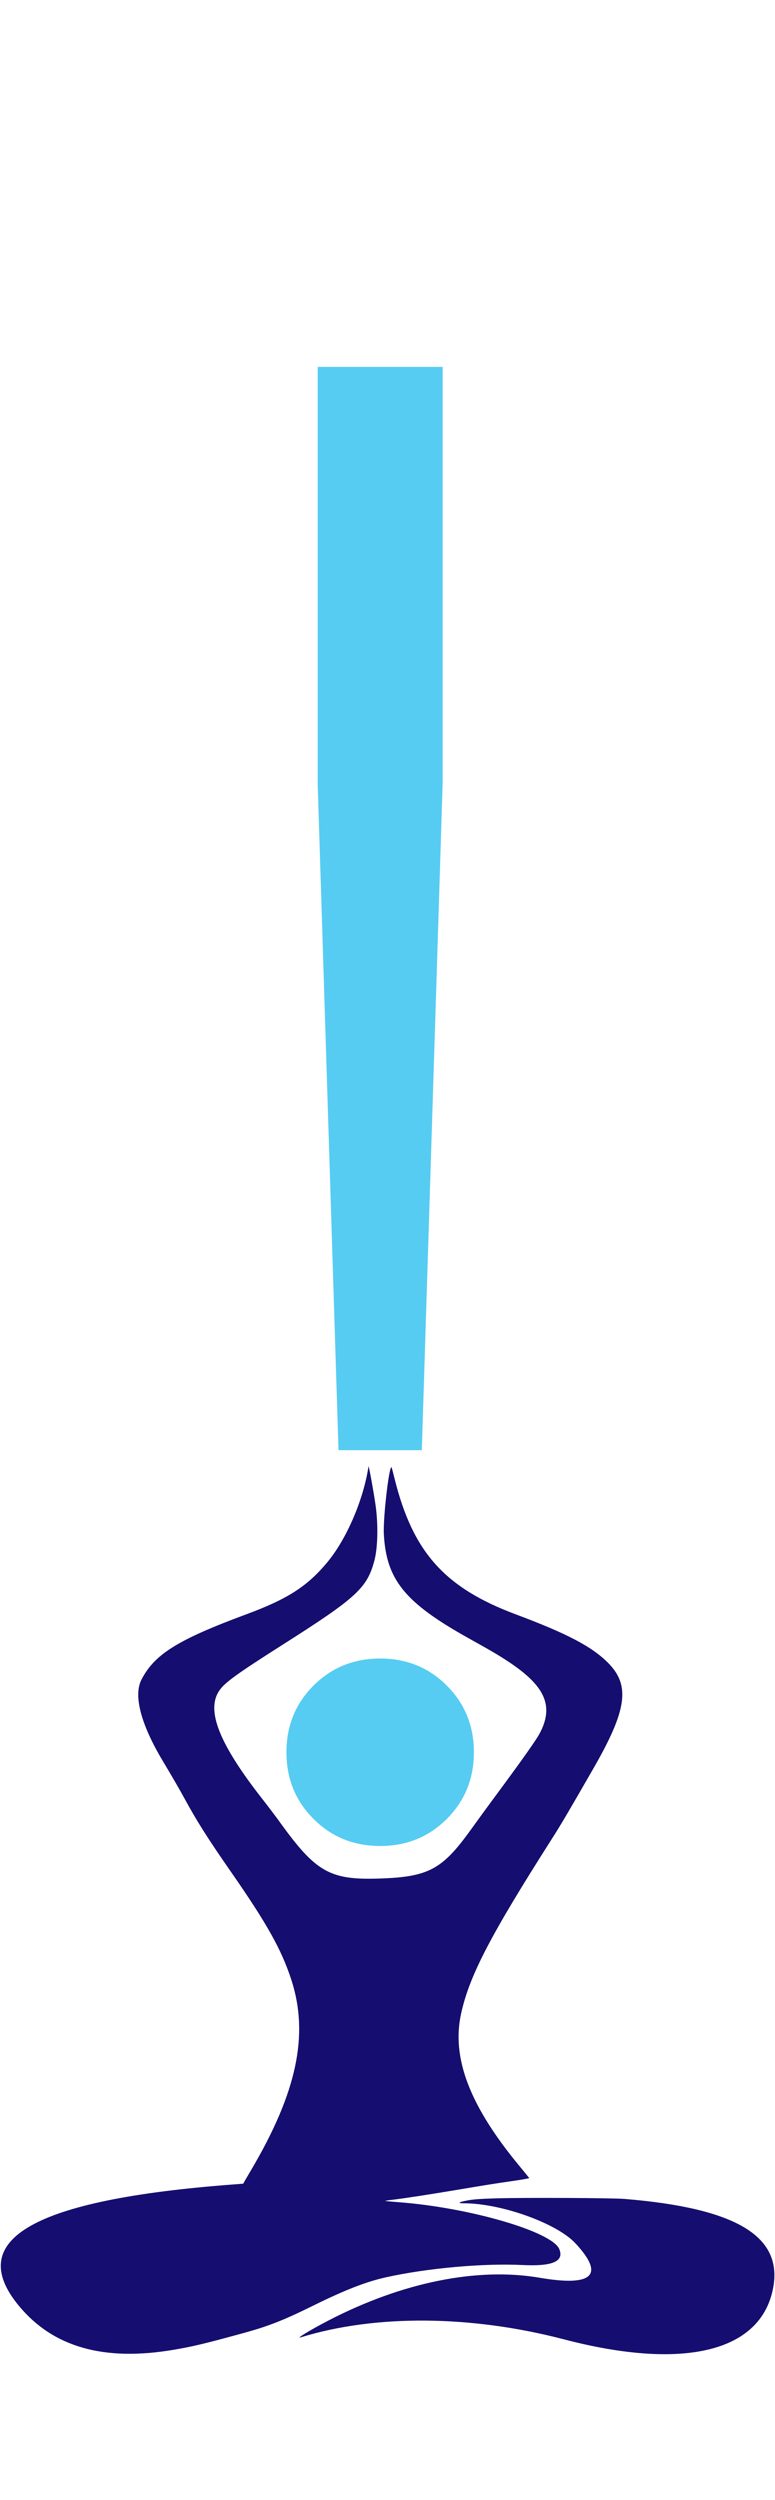 <?xml version="1.0" encoding="UTF-8"?> <svg xmlns="http://www.w3.org/2000/svg" width="595" height="1919" viewBox="0 0 595 1919" fill="none"> <path d="M251.142 1199.36C266.06 1181.47 278.973 1151.5 282.936 1125.56C283.113 1124.4 287.029 1146.04 288.375 1155.62C290.416 1170.15 290.059 1187.78 287.527 1197.53C281.987 1218.85 273.948 1226.28 217.81 1261.96C181.415 1285.09 172.355 1291.66 168.202 1297.93C158.14 1313.12 168.453 1338.84 201.536 1381.06C205.814 1386.52 211.908 1394.58 215.078 1398.98C242.367 1436.83 253.22 1443.06 290.048 1441.99C328.766 1440.87 339.278 1435.35 361.469 1404.49C366.594 1397.37 373.911 1387.32 377.728 1382.16C401.397 1350.19 411.717 1335.6 414.597 1330.05C425.344 1309.33 418.46 1294.01 389.989 1275.27C382.507 1270.34 377.594 1267.46 359.574 1257.4C310.813 1230.19 296.52 1212.59 294.688 1177.5C294.011 1164.53 299.107 1121.9 300.77 1126.63C300.918 1127.05 301.915 1130.91 302.985 1135.21C316.968 1191.39 341.408 1218.75 395.813 1239.11C435.35 1253.91 454.245 1263.81 466.663 1276.22C484.047 1293.61 481.501 1312.36 455.648 1357.35C435.865 1391.77 430.923 1400.15 423.767 1411.39C376.271 1485.97 360.392 1516.53 353.999 1545.66C346.506 1579.81 360.678 1616.68 399.116 1663.03C402.972 1667.67 406.194 1671.66 406.276 1671.88C406.359 1672.11 400.9 1673.08 394.145 1674.05C380.514 1676.01 372.397 1677.3 350.431 1681.01C331.533 1684.21 309.15 1687.64 301.48 1688.52C298.214 1688.89 295.642 1689.3 295.765 1689.42C295.888 1689.55 300.546 1689.99 306.115 1690.41C360.423 1694.5 423.775 1712.98 429.37 1726.37C433.322 1735.83 424.205 1739.77 401.02 1738.63C371.063 1737.15 327.852 1741.04 296.336 1748.05C281.031 1751.46 264.688 1757.82 240.396 1769.83C218.049 1780.87 206.346 1785.49 187.756 1790.61C157.731 1798.88 148.441 1801.11 133.439 1803.67C79.909 1812.79 40.913 1801.77 14.622 1770.1C-27.798 1719 25.828 1688.41 178.136 1676.85L186.713 1676.2L187.832 1674.21C188.447 1673.11 190.636 1669.37 192.697 1665.88C227.957 1606.19 237.363 1561.79 223.667 1519.68C216.164 1496.61 204.956 1476.58 177.268 1436.75C160.011 1411.93 151.238 1398.12 142.207 1381.54C137.867 1373.57 132.889 1364.95 124.879 1351.56C108.138 1323.55 102.356 1301.5 108.569 1289.35C118.551 1269.82 136.553 1258.6 189.135 1239.13C220.742 1227.42 235.781 1217.78 251.142 1199.36Z" fill="#150E70"></path> <path d="M258.706 1395.97C225.85 1365.23 239.843 1307.73 282.604 1297.77C323.182 1288.31 357.48 1335.49 340.047 1376.78C325.753 1410.64 284.737 1420.32 258.706 1395.97Z" fill="#150E70"></path> <path d="M358.575 1689.1C363.395 1688.19 368.314 1687.82 380.76 1687.44C401.313 1686.81 470.117 1687.12 479.468 1687.89C564.736 1694.88 600.795 1716.32 593.656 1755.76C584.721 1805.14 525.461 1819.86 432.962 1795.68C361.586 1777.02 288.031 1776.47 230.838 1794.16C226.712 1795.44 238.384 1788.36 252.275 1781.16C308.853 1751.85 366.526 1740.19 414.398 1748.4C455.202 1755.39 464.514 1746.37 441.726 1721.91C427.352 1706.48 384.753 1691.24 356 1691.24C350.957 1691.24 352.037 1690.35 358.575 1689.1Z" fill="#150E70"></path> <path d="M323.849 1113.16H259.885L243.894 601.454V281.635H339.84V601.454L323.849 1113.16ZM363.826 1345.03C363.826 1365.29 356.897 1382.34 343.038 1396.2C329.179 1410.06 312.122 1416.99 291.867 1416.99C271.612 1416.99 254.555 1410.06 240.696 1396.2C226.837 1382.34 219.908 1365.29 219.908 1345.03C219.908 1324.78 226.837 1307.72 240.696 1293.86C254.555 1280 271.612 1273.07 291.867 1273.07C312.122 1273.07 329.179 1280 343.038 1293.86C356.897 1307.72 363.826 1324.78 363.826 1345.03Z" fill="#56CCF2"></path> </svg> 